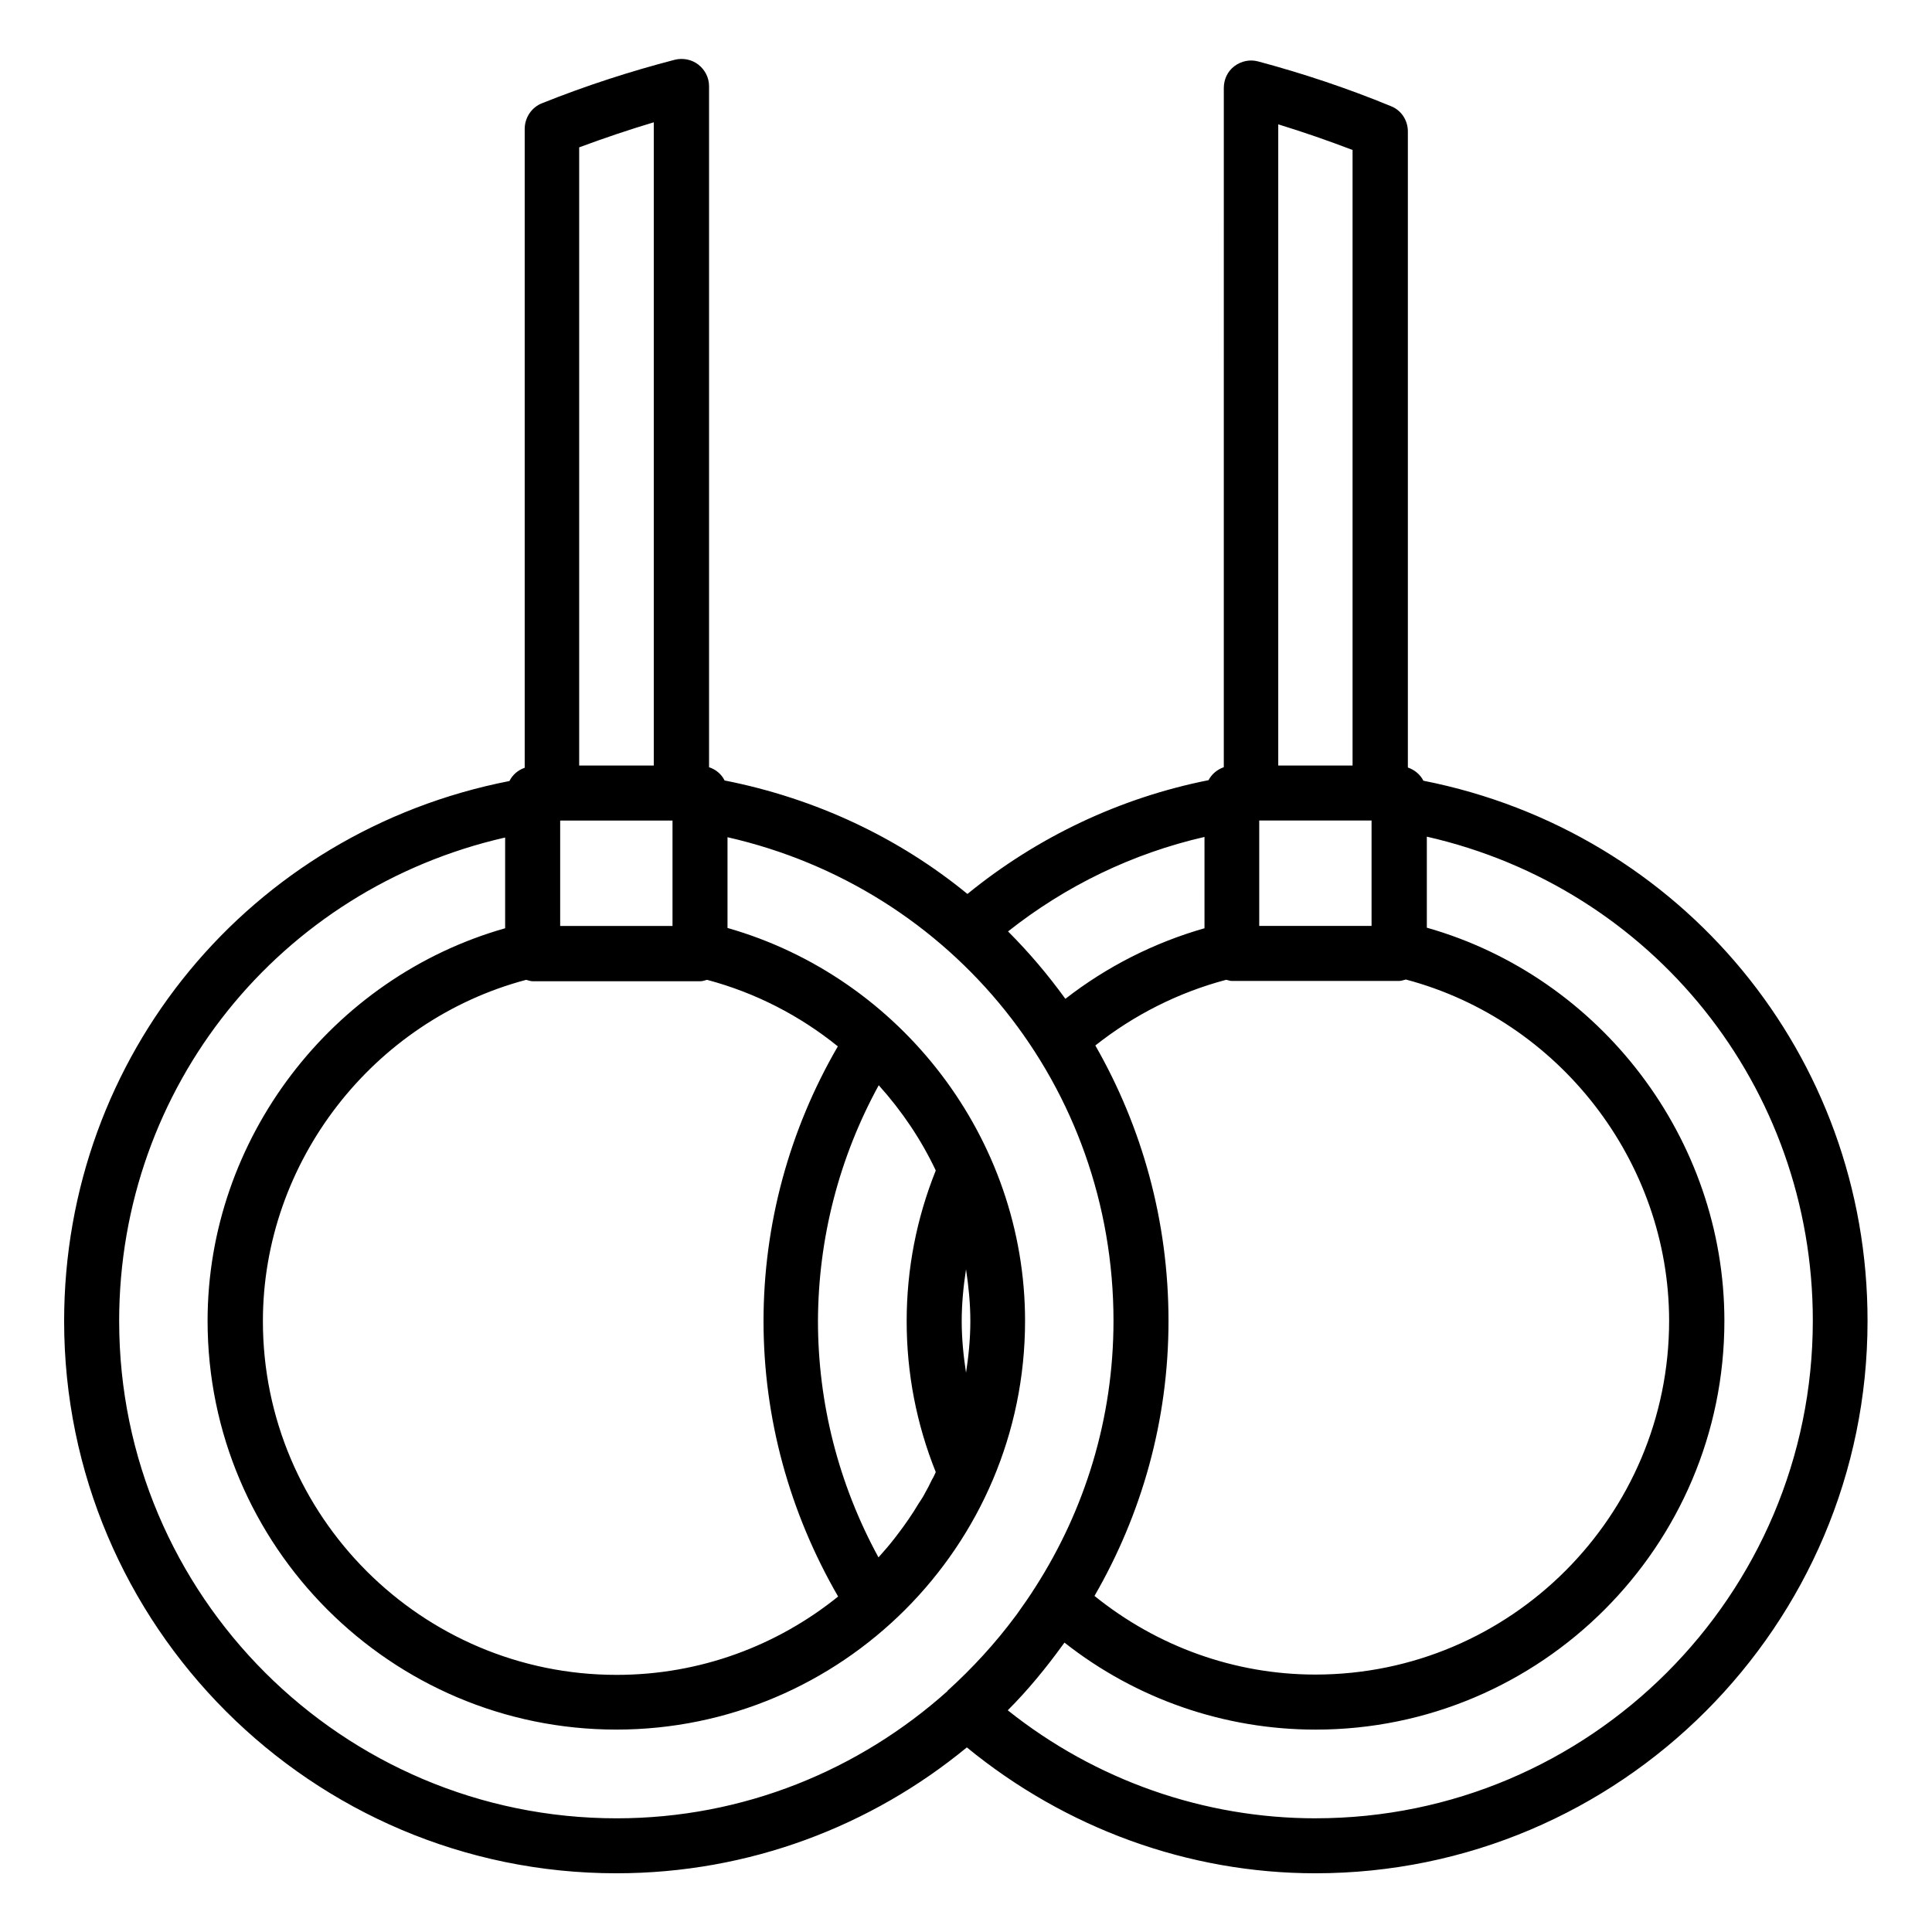 <?xml version="1.0" encoding="UTF-8"?>
<!-- Uploaded to: SVG Find, www.svgrepo.com, Generator: SVG Find Mixer Tools -->
<svg fill="#000000" width="800px" height="800px" version="1.1" viewBox="144 144 512 512" xmlns="http://www.w3.org/2000/svg">
 <path d="m521.22 350.91c-0.84-1.68-2.367-2.902-4.121-3.512v-168.55c0-2.977-1.754-5.648-4.504-6.719-11.297-4.656-23.129-8.625-35.113-11.832-2.137-0.609-4.504-0.152-6.336 1.223s-2.824 3.512-2.824 5.801l-0.004 180c-1.754 0.609-3.207 1.832-4.047 3.434-23.434 4.656-45.344 15.039-63.891 30.152-18.09-14.809-40-25.266-64.352-30.074-0.84-1.68-2.289-2.902-4.121-3.512v-180.46c0-2.289-1.07-4.352-2.824-5.727-1.754-1.375-4.121-1.832-6.258-1.297-11.754 3.055-23.586 6.871-35.191 11.527-2.75 1.07-4.582 3.816-4.582 6.793v169.31c-1.754 0.609-3.207 1.832-4.047 3.512-68.699 13.438-118.01 72.828-118.01 143.13 0 80.688 65.648 146.33 146.33 146.33 35.266 0 67.555-12.52 92.898-33.359 26.184 21.449 58.703 33.359 92.363 33.359 80.688 0 146.33-65.648 146.33-146.33 0.082-70.305-49.23-129.7-117.7-143.21zm-13.742 10.535v27.938h-29.77v-27.938zm-44.273 28.551c-13.359 3.816-25.879 10.152-36.871 18.703-4.582-6.336-9.617-12.289-15.191-17.863 15.344-12.137 33.055-20.688 52.059-25.039zm5.727 13.664c0.535 0.078 0.992 0.305 1.527 0.305h44.273c0.609 0 1.223-0.23 1.832-0.383 40.609 10.762 69.77 48.242 69.77 90.457 0 51.68-42.059 93.738-93.738 93.738-21.375 0-41.906-7.406-58.547-20.84 12.441-21.527 19.617-46.336 19.617-72.898 0-26.488-7.023-51.375-19.391-72.977 10.227-8.09 21.984-14.047 34.656-17.402zm33.512-219.92v163.13h-19.695v-169.92c6.715 2.059 13.281 4.352 19.695 6.793zm-125.57 247.86c6.106 6.793 11.223 14.352 15.113 22.594-5.113 12.746-7.711 26.184-7.711 39.922 0 13.816 2.594 27.25 7.711 40-0.305 0.688-0.609 1.375-0.992 1.984-0.609 1.297-1.297 2.594-1.984 3.816-0.457 0.918-1.07 1.754-1.602 2.594-1.68 2.824-3.586 5.574-5.574 8.168-0.23 0.305-0.535 0.688-0.762 0.992-1.297 1.68-2.672 3.281-4.121 4.887-0.078 0.078-0.078 0.152-0.152 0.152-10.535-19.312-16.031-40.762-16.031-62.672 0.078-21.828 5.574-43.203 16.105-62.438zm24.277 62.52c0 4.656-0.457 9.238-1.145 13.664-0.688-4.504-1.145-9.082-1.145-13.664 0-4.656 0.457-9.238 1.145-13.742 0.684 4.504 1.145 9.082 1.145 13.742zm-54.809 0c0 25.648 6.871 50.688 19.77 72.977-16.105 12.977-36.488 20.762-58.703 20.762-51.68 0-93.738-42.059-93.738-93.738 0-42.215 29.16-79.695 69.77-90.457 0.609 0.152 1.145 0.383 1.832 0.383h44.273c0.609 0 1.223-0.23 1.832-0.383 12.902 3.434 24.656 9.543 34.656 17.633-12.898 22.211-19.691 47.25-19.691 72.824zm-24.121-132.67v27.938h-29.77v-27.938zm-4.965-185.04v170.46h-19.77v-163.82c6.566-2.441 13.129-4.656 19.77-6.641zm-141.68 317.71c0-62.059 42.594-114.58 102.29-128.17v24.047c-46.031 13.055-78.855 55.879-78.855 104.04 0 59.695 48.625 108.32 108.32 108.32s108.32-48.625 108.32-108.32c0-48.242-32.824-90.992-78.855-104.12v-24.047c59.77 13.586 102.29 66.105 102.29 128.17 0 25.953-7.633 50.152-20.688 70.535-1.527 2.441-3.207 4.809-4.887 7.176-0.152 0.23-0.305 0.383-0.457 0.609-5.266 7.098-11.297 13.664-17.938 19.695v0.078c-23.359 20.914-54.047 33.738-87.707 33.738-72.672 0-131.83-59.086-131.83-131.75zm317.09 131.75c-29.617 0-58.32-10.078-81.602-28.625 5.344-5.344 10.152-11.223 14.578-17.328 0.152-0.23 0.305-0.383 0.457-0.609 19.008 14.961 42.367 23.055 66.562 23.055 59.695 0 108.32-48.625 108.32-108.32 0-48.242-32.824-91.145-78.855-104.2v-24.121c59.77 13.586 102.29 66.258 102.29 128.24 0.004 72.816-59.156 131.9-131.75 131.9z"/>
</svg>
